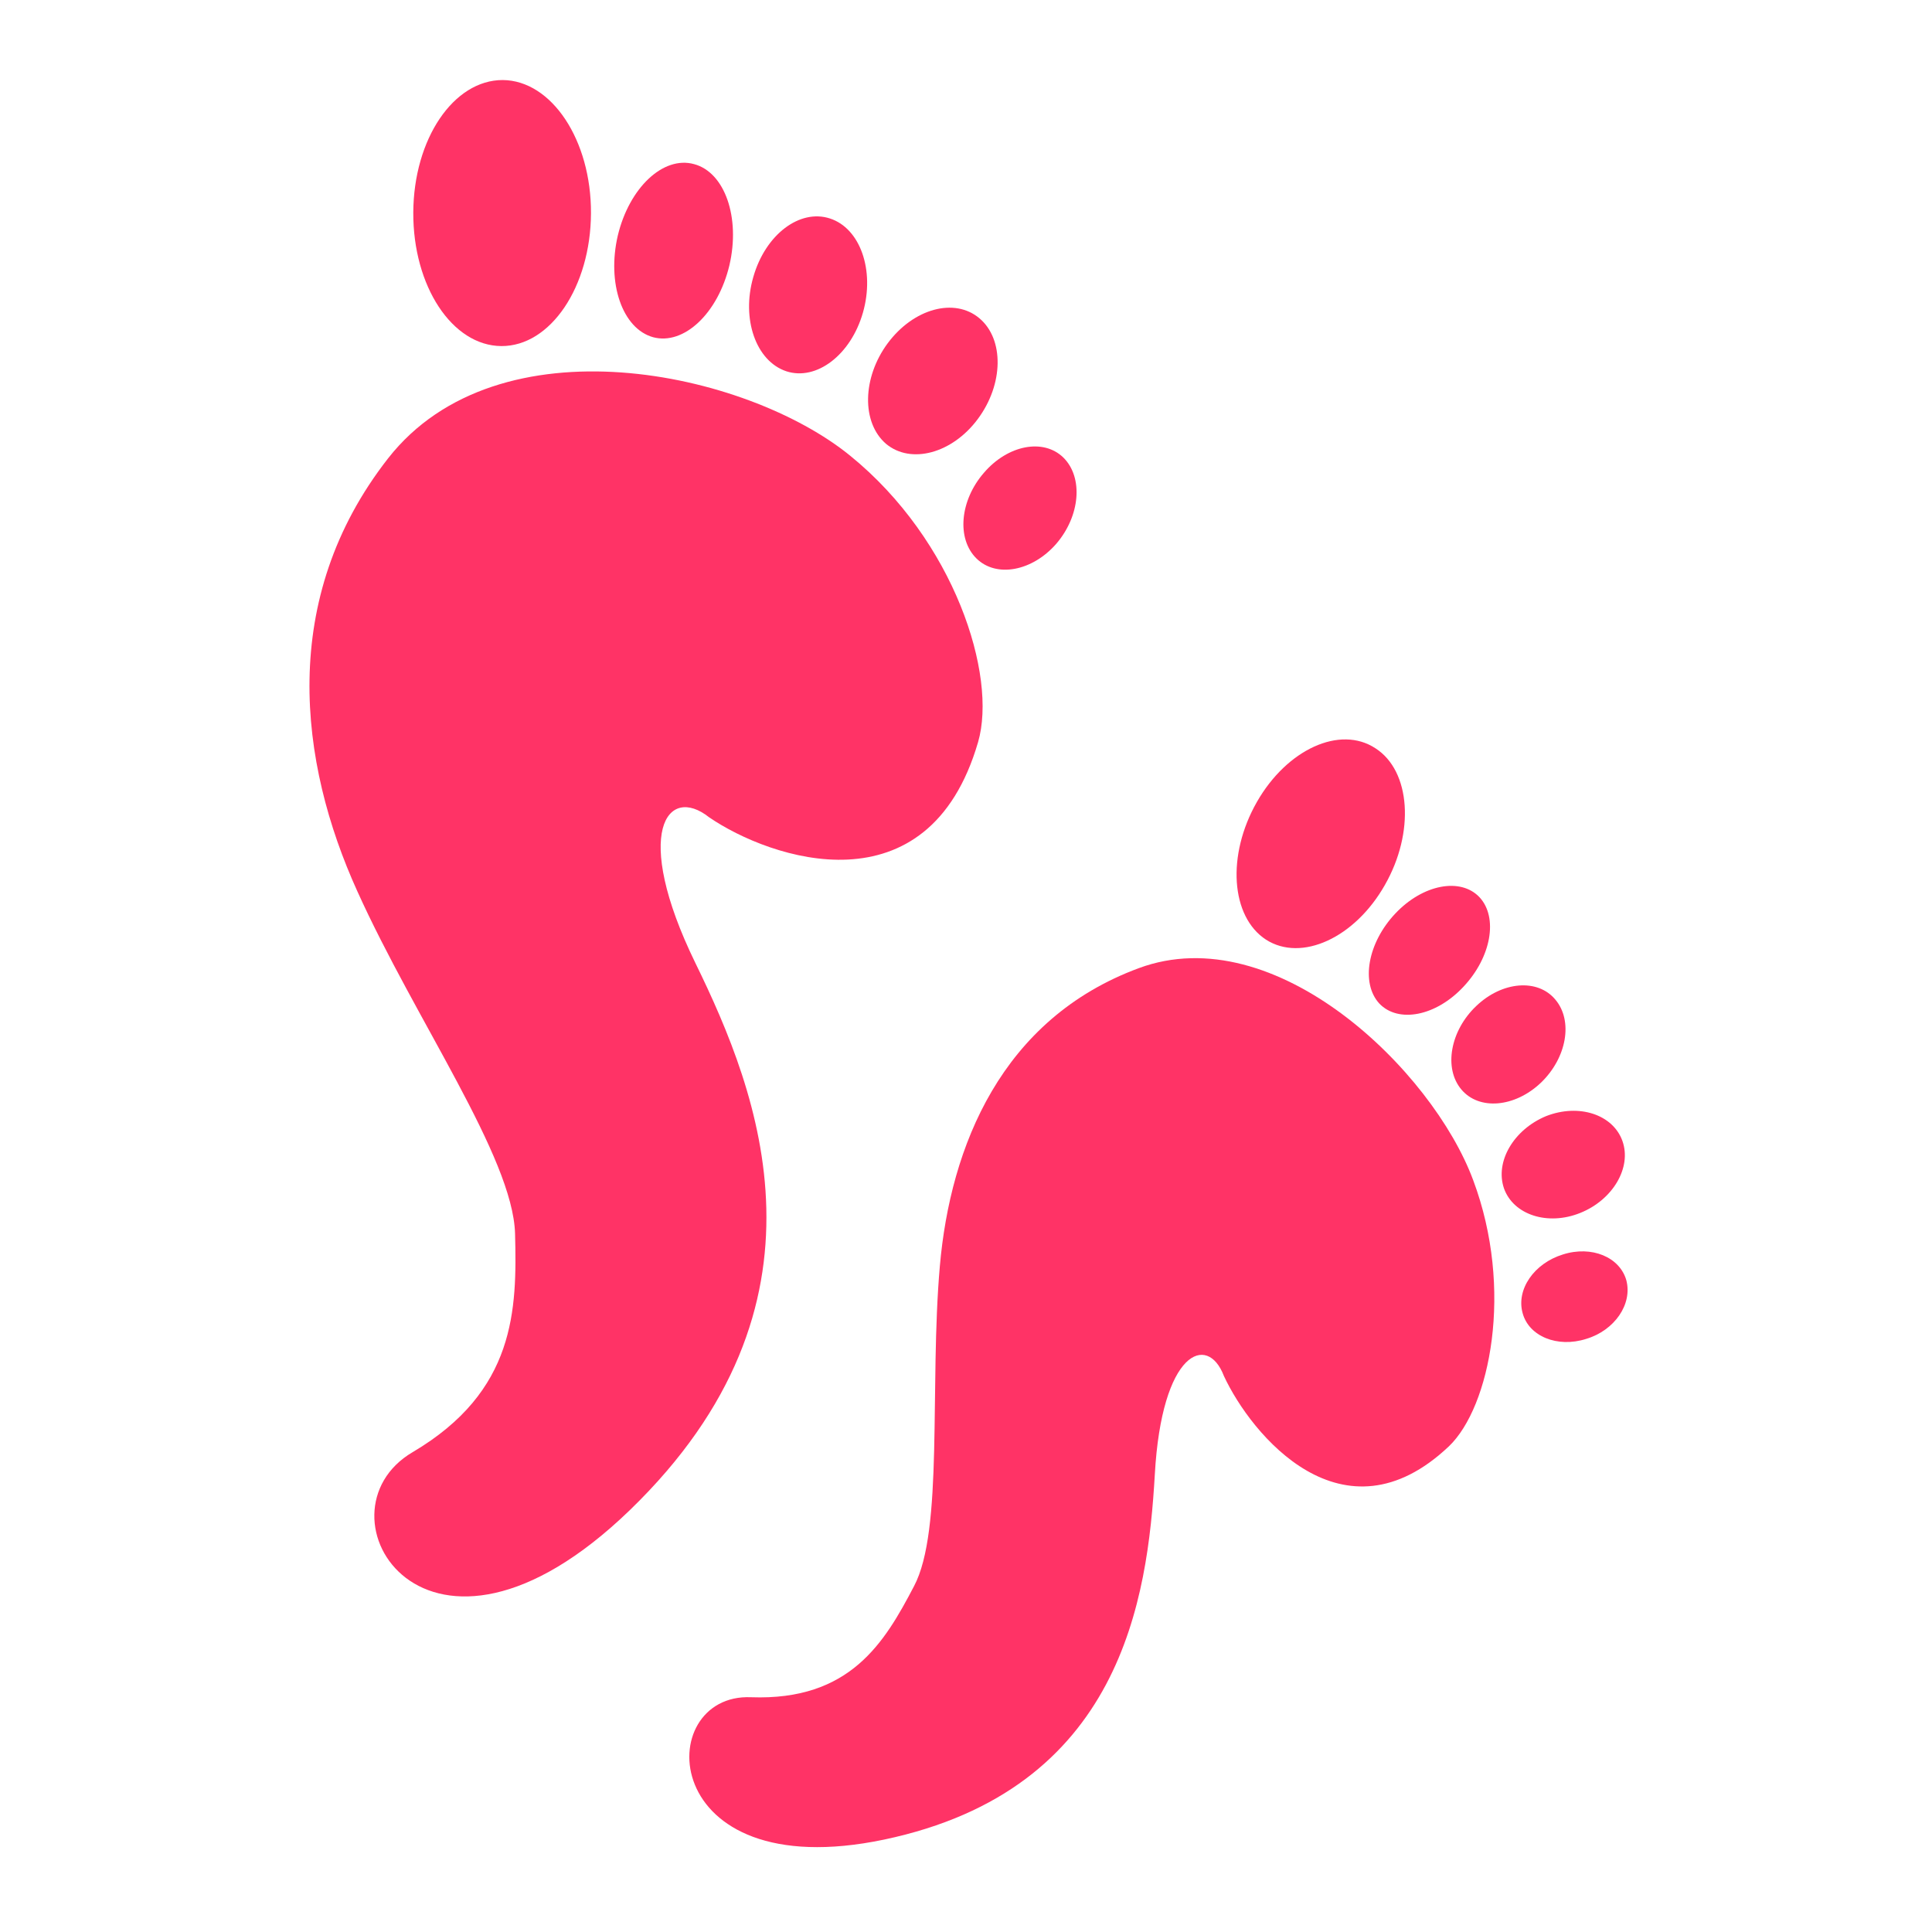 <svg version="1.1" xmlns="http://www.w3.org/2000/svg" xmlns:xlink="http://www.w3.org/1999/xlink" x="0px" y="0px" viewBox="0 0 1000 1000" enable-background="new 0 0 1000 1000" xml:space="preserve" class="navbar">
  <path fill="#ff3366" d="M633.469,712.157c14.062,30.315,61.648,88.406,116.531,36.412c21.178-20.312,33.689-81.132,12.527-137.694
    c-20.996-56.746-102.302-136.011-173.103-109.755c-70.968,26.244-97.554,92.134-102.967,154.292
    c-5.427,62.333,2.038,136.698-13.394,165.652c-15.249,29.137-33.021,59.284-84.347,57.422
    c-51.325-2.204-49.121,98.402,68.931,73.675c122.974-25.906,136.353-124.833,140.077-188.846
    C601.283,699.121,625,689.977,633.469,712.157"></path>
  <path fill="#ff3366" d="M716.797,458.095c-15.584,27.442-43.192,39.973-61.482,28.29c-18.289-11.862-20.493-43.709-4.742-71.311
    c15.582-27.267,43.024-39.805,61.328-27.779C730.175,398.986,732.379,430.829,716.797,458.095"></path>
  <path fill="#ff3366" d="M757.449,510.77c-14.23,15.242-33.705,18.981-43.526,8.644c-9.669-10.505-6.112-31.341,8.301-46.582
    c14.215-15.078,33.69-18.807,43.526-8.468C775.571,474.864,771.847,495.529,757.449,510.77"></path>
  <path fill="#ff3366" d="M797.586,560.4c-13.547,12.869-32.003,14.397-41.155,3.558c-9.319-11.015-5.763-30.489,7.616-43.192
    c13.395-12.869,31.852-14.396,40.988-3.39C814.354,528.383,810.979,547.523,797.586,560.4"></path>
  <path fill="#ff3366" d="M817.912,627.818c-16.77,6.773-34.557,1.019-39.452-12.702c-4.759-13.896,5.077-30.489,21.831-37.43
    c16.951-6.613,34.557-0.852,39.468,12.862C844.67,604.262,834.848,621.038,817.912,627.818"></path>
  <path fill="#ff3366" d="M820.968,693.024c-14.915,4.735-29.646-1.36-32.869-13.386c-3.39-12.201,5.929-25.739,20.843-30.323
    c14.899-4.751,29.465,1.36,32.854,13.387C845.02,675.062,835.715,688.623,820.968,693.024"></path>
  <path fill="#ff3366" d="M367.038,423.029c31.668,21.688,113.476,49.631,139.226-38.95c10.004-34.553-12.188-104.335-66.22-148.207
    c-53.865-43.865-182.087-71.481-239.16,1.353c-56.92,72.827-46.232,157.348-15.933,224.085
    c30.147,66.738,80.47,137.539,81.641,177.173c1.019,39.468,0.35,81.641-53.013,113.148c-53.348,31.326,6.598,132.274,112.457,29.98
    c110.085-106.535,66.909-215.617,33.873-283.202C326.887,430.657,345.526,405.93,367.038,423.029"></path>
  <path fill="#ff3366" d="M305.892,110.363c-0.167,38.11-20.996,68.935-46.415,68.764c-25.404-0.164-45.73-30.996-45.563-69.106
    c0.183-38.11,20.843-68.592,46.248-68.592C285.565,41.592,306.059,72.587,305.892,110.363"></path>
  <path fill="#ff3366" d="M377.544,137.295c-5.93,24.895-23.55,41.497-39.468,37.255c-15.933-4.397-24.066-27.936-18.289-52.675
    c5.929-24.721,23.52-41.326,39.452-36.929C375.172,89.189,383.306,112.567,377.544,137.295"></path>
  <path fill="#ff3366" d="M446.642,161.856c-6.264,21.847-24.051,35.4-39.635,30.319c-15.75-5.257-23.367-27.1-17.104-48.775
    c6.264-22.021,24.052-35.404,39.635-30.326C445.288,118.147,452.905,140.005,446.642,161.856"></path>
  <path fill="#ff3366" d="M506.097,216.902c-13.208,17.788-34.553,23.546-47.43,12.877c-12.861-11.007-12.36-34.382,0.852-52.169
    c13.379-17.959,34.541-23.709,47.415-12.877C519.825,175.569,519.476,198.944,506.097,216.902"></path>
  <path fill="#ff3366" d="M546.75,281.432c-12.375,14.23-31.015,17.795-41.337,7.628c-10.334-10.167-8.647-29.984,3.892-44.378
    c12.36-14.397,30.816-17.955,41.154-7.792C560.798,247.221,559.095,267.038,546.75,281.432"></path>
</svg>